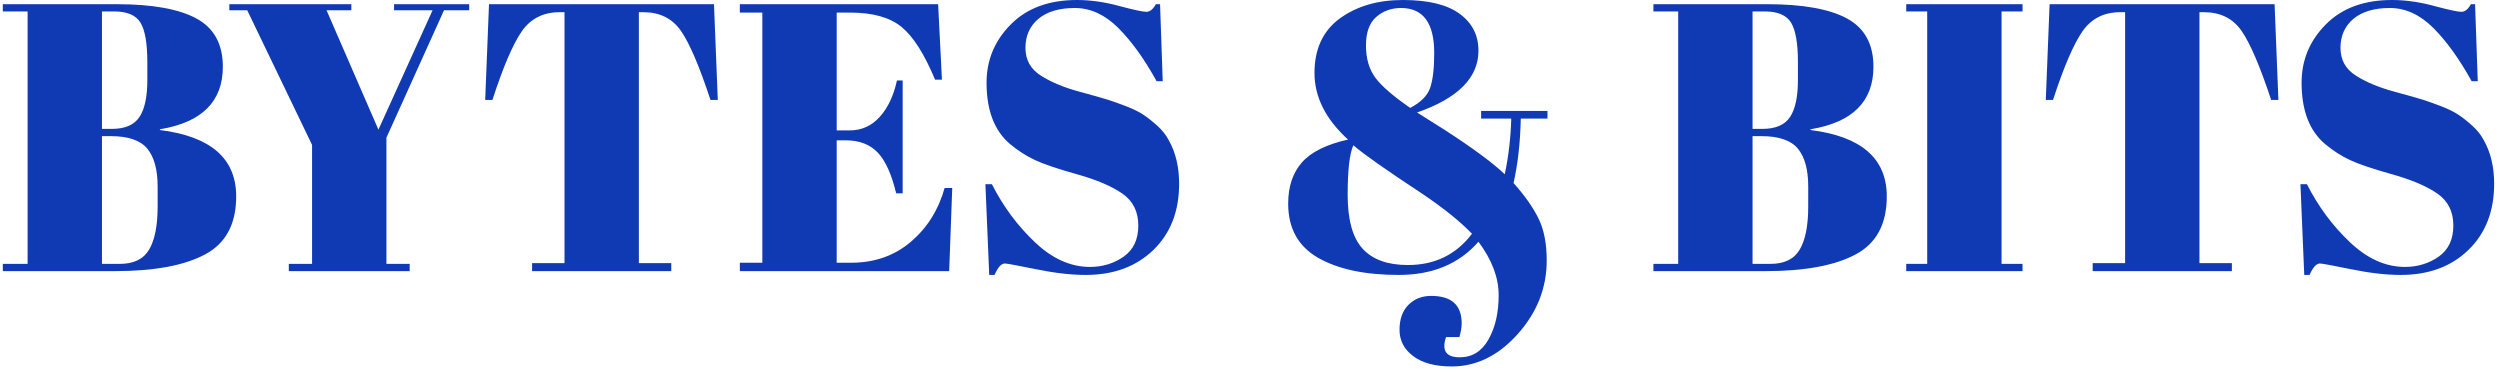 <svg xmlns="http://www.w3.org/2000/svg" version="1.1" xmlns:xlink="http://www.w3.org/1999/xlink" xmlns:svgjs="http://svgjs.dev/svgjs" width="1500" height="223" viewBox="0 0 1500 223"><g transform="matrix(1,0,0,1,-0.909,-1.565)"><svg viewBox="0 0 396 59" data-background-color="#ffffff" preserveAspectRatio="xMidYMid meet" height="223" width="1500" xmlns="http://www.w3.org/2000/svg" xmlns:xlink="http://www.w3.org/1999/xlink"><g id="tight-bounds" transform="matrix(1,0,0,1,0.24,0.414)"><svg viewBox="0 0 395.52 58.172" height="58.172" width="395.52"><g><svg viewBox="0 0 395.52 58.172" height="58.172" width="395.52"><g><svg viewBox="0 0 395.52 58.172" height="58.172" width="395.52"><g id="textblocktransform"><svg viewBox="0 0 395.52 58.172" height="58.172" width="395.52" id="textblock"><g><svg viewBox="0 0 395.52 58.172" height="58.172" width="395.52"><g transform="matrix(1,0,0,1,0,0)"><svg width="395.52" viewBox="1.05 -35.55 326.67 48.05" height="58.172" data-palette-color="#0f3ab4"><path d="M1.05-34.05L1.05-35 16-35Q22.95-35 26.43-33.13 29.9-31.25 29.9-26.8L29.9-26.8Q29.9-19.95 21.65-18.6L21.65-18.6 21.65-18.5Q31.65-17.25 31.65-9.8L31.65-9.8Q31.65-4.35 27.55-2.18 23.45 0 15.75 0L15.75 0 1.05 0 1.05-0.95 4.3-0.95 4.3-34.05 1.05-34.05ZM15.2-17.7L14.05-17.7 14.05-0.95 16.4-0.95Q19.15-0.95 20.25-2.85 21.35-4.75 21.35-8.45L21.35-8.45 21.35-11.1Q21.35-14.4 20-16.05 18.65-17.7 15.2-17.7L15.2-17.7ZM15.65-34.05L14.05-34.05 14.05-18.65 15.35-18.65Q17.95-18.65 18.98-20.23 20-21.8 20-25.05L20-25.05 20-27.4Q20-31.1 19.1-32.58 18.2-34.05 15.65-34.05L15.65-34.05ZM43.5-34.2L50.3-18.55 57.4-34.2 52.35-34.2 52.35-35 62.2-35 62.2-34.2 58.9-34.2 51.35-17.5 51.35-0.95 54.4-0.95 54.4 0 38.55 0 38.55-0.95 41.6-0.95 41.6-16.55 33.1-34.2 30.75-34.2 30.75-35 46.75-35 46.75-34.2 43.5-34.2ZM64.8-35L94.3-35 94.8-22.45 93.84-22.45Q91.65-29.1 89.95-31.53 88.25-33.95 85.05-33.95L85.05-33.95 84.45-33.95 84.45-1.05 88.7-1.05 88.7 0 70.45 0 70.45-1.05 74.7-1.05 74.7-33.95 74.05-33.95Q70.84-33.95 69.09-31.43 67.34-28.9 65.25-22.45L65.25-22.45 64.3-22.45 64.8-35ZM97.69-33.9L97.69-35 123.69-35 124.19-25.1 123.29-25.1Q121.19-30.15 118.89-32.02 116.59-33.9 112.14-33.9L112.14-33.9 110.39-33.9 110.39-18.45 112.09-18.45Q114.44-18.45 116.04-20.23 117.64-22 118.29-25L118.29-25 119.04-25 119.04-10.2 118.19-10.2Q117.29-13.95 115.77-15.55 114.24-17.15 111.59-17.15L111.59-17.15 110.39-17.15 110.39-1.1 112.29-1.1Q116.89-1.1 120.12-3.85 123.34-6.6 124.54-10.9L124.54-10.9 125.54-10.9 125.14 0 97.69 0 97.69-1.1 100.64-1.1 100.64-33.9 97.69-33.9ZM143.59-0.55L143.59-0.55Q146.09-0.55 148.02-1.9 149.94-3.25 149.94-5.98 149.94-8.7 147.87-10.15 145.79-11.6 141.97-12.68 138.14-13.75 136.42-14.55 134.69-15.35 133.14-16.65L133.14-16.65Q130.04-19.25 130.04-24.7L130.04-24.7Q130.04-29.15 133.22-32.35 136.39-35.55 141.89-35.55L141.89-35.55Q144.54-35.55 147.42-34.77 150.29-34 150.99-34 151.69-34 152.24-35L152.24-35 152.79-35 153.14-24.9 152.34-24.9Q149.94-29.25 147.32-31.88 144.69-34.5 141.62-34.5 138.54-34.5 136.84-33.08 135.14-31.65 135.14-29.28 135.14-26.9 137.17-25.63 139.19-24.35 142.14-23.55 145.09-22.75 146.02-22.45 146.94-22.15 148.32-21.63 149.69-21.1 150.57-20.53 151.44-19.95 152.42-19.07 153.39-18.2 153.94-17.15L153.94-17.15Q155.29-14.75 155.29-11.45L155.29-11.45Q155.29-6.05 151.92-2.78 148.54 0.5 143.04 0.5L143.04 0.5Q140.19 0.5 136.52-0.25 132.84-1 132.44-1L132.44-1Q131.74-1 131.09 0.5L131.09 0.5 130.39 0.5 129.89-11.4 130.74-11.4Q132.94-7.05 136.37-3.8 139.79-0.55 143.59-0.55ZM192.09 11.3L192.09 11.3Q194.54 11.3 195.86 8.95 197.19 6.6 197.19 3.15 197.19-0.3 194.54-3.85L194.54-3.85Q190.74 0.5 184.09 0.5 177.44 0.5 173.51-1.75 169.59-4 169.59-8.85L169.59-8.85Q169.59-12.2 171.39-14.25 173.19-16.3 177.44-17.25L177.44-17.25Q173.04-21.25 173.04-25.98 173.04-30.7 176.36-33.13 179.69-35.55 184.64-35.55 189.59-35.55 192.06-33.75 194.54-31.95 194.54-28.9L194.54-28.9Q194.54-23.6 186.49-20.8L186.49-20.8Q187.49-20.15 190.14-18.5L190.14-18.5Q195.69-14.9 197.99-12.7L197.99-12.7Q198.74-16.25 198.84-20L198.84-20 194.89-20 194.89-21 203.59-21 203.59-20 200.09-20Q199.99-15.3 199.14-11.55L199.14-11.55Q201.29-9.15 202.39-6.95 203.49-4.75 203.49-1.4L203.49-1.4Q203.49 4 199.69 8.25 195.89 12.5 191.04 12.5L191.04 12.5Q187.79 12.5 185.99 11.15 184.19 9.8 184.19 7.7 184.19 5.6 185.36 4.42 186.54 3.25 188.34 3.25L188.34 3.25Q192.34 3.25 192.34 6.85L192.34 6.85Q192.34 7.6 192.04 8.65L192.04 8.65 190.29 8.65Q189.39 11.3 192.09 11.3ZM185.29-0.8L185.29-0.8Q190.59-0.8 193.69-4.9L193.69-4.9Q191.39-7.3 187.24-10.1L187.24-10.1Q180.09-14.8 178.14-16.5L178.14-16.5Q177.39-14.9 177.39-10 177.39-5.1 179.34-2.95 181.29-0.8 185.29-0.8ZM184.39-34.5Q182.49-34.5 181.14-33.33 179.79-32.15 179.79-29.6 179.79-27.05 180.99-25.4 182.19-23.75 185.59-21.4L185.59-21.4Q187.69-22.5 188.21-24.05 188.74-25.6 188.74-28.6L188.74-28.6Q188.74-34.5 184.39-34.5L184.39-34.5ZM217.48-34.05L217.48-35 232.43-35Q239.38-35 242.86-33.13 246.33-31.25 246.33-26.8L246.33-26.8Q246.33-19.95 238.08-18.6L238.08-18.6 238.08-18.5Q248.08-17.25 248.08-9.8L248.08-9.8Q248.08-4.35 243.98-2.18 239.88 0 232.18 0L232.18 0 217.48 0 217.48-0.95 220.73-0.95 220.73-34.05 217.48-34.05ZM231.63-17.7L230.48-17.7 230.48-0.95 232.83-0.95Q235.58-0.95 236.68-2.85 237.78-4.75 237.78-8.45L237.78-8.45 237.78-11.1Q237.78-14.4 236.43-16.05 235.08-17.7 231.63-17.7L231.63-17.7ZM232.08-34.05L230.48-34.05 230.48-18.65 231.78-18.65Q234.38-18.65 235.41-20.23 236.43-21.8 236.43-25.05L236.43-25.05 236.43-27.4Q236.43-31.1 235.53-32.58 234.63-34.05 232.08-34.05L232.08-34.05ZM250.63-34.05L250.63-35 265.88-35 265.88-34.05 263.13-34.05 263.13-0.95 265.88-0.95 265.88 0 250.63 0 250.63-0.95 253.38-0.95 253.38-34.05 250.63-34.05ZM269.43-35L298.93-35 299.43-22.45 298.48-22.45Q296.28-29.1 294.58-31.53 292.88-33.95 289.68-33.95L289.68-33.95 289.08-33.95 289.08-1.05 293.33-1.05 293.33 0 275.08 0 275.08-1.05 279.33-1.05 279.33-33.95 278.68-33.95Q275.48-33.95 273.73-31.43 271.98-28.9 269.88-22.45L269.88-22.45 268.93-22.45 269.43-35ZM316.02-0.55L316.02-0.55Q318.52-0.55 320.45-1.9 322.37-3.25 322.37-5.98 322.37-8.7 320.3-10.15 318.22-11.6 314.4-12.68 310.57-13.75 308.85-14.55 307.12-15.35 305.57-16.65L305.57-16.65Q302.47-19.25 302.47-24.7L302.47-24.7Q302.47-29.15 305.65-32.35 308.82-35.55 314.32-35.55L314.32-35.55Q316.97-35.55 319.85-34.77 322.72-34 323.42-34 324.12-34 324.67-35L324.67-35 325.22-35 325.57-24.9 324.77-24.9Q322.37-29.25 319.75-31.88 317.12-34.5 314.05-34.5 310.97-34.5 309.27-33.08 307.57-31.65 307.57-29.28 307.57-26.9 309.6-25.63 311.62-24.35 314.57-23.55 317.52-22.75 318.45-22.45 319.37-22.15 320.75-21.63 322.12-21.1 323-20.53 323.87-19.95 324.85-19.07 325.82-18.2 326.37-17.15L326.37-17.15Q327.72-14.75 327.72-11.45L327.72-11.45Q327.72-6.05 324.35-2.78 320.97 0.5 315.47 0.5L315.47 0.5Q312.62 0.5 308.95-0.25 305.27-1 304.87-1L304.87-1Q304.17-1 303.52 0.5L303.52 0.5 302.82 0.5 302.32-11.4 303.17-11.4Q305.37-7.05 308.8-3.8 312.22-0.55 316.02-0.55Z" opacity="1" transform="matrix(1,0,0,1,0,0)" fill="#0f3ab4" class="wordmark-text-0" data-fill-palette-color="primary" id="text-0"></path></svg></g></svg></g></svg></g></svg></g><g></g></svg></g><defs></defs></svg><rect width="395.52" height="58.172" fill="none" stroke="none" visibility="hidden"></rect></g></svg></g></svg>